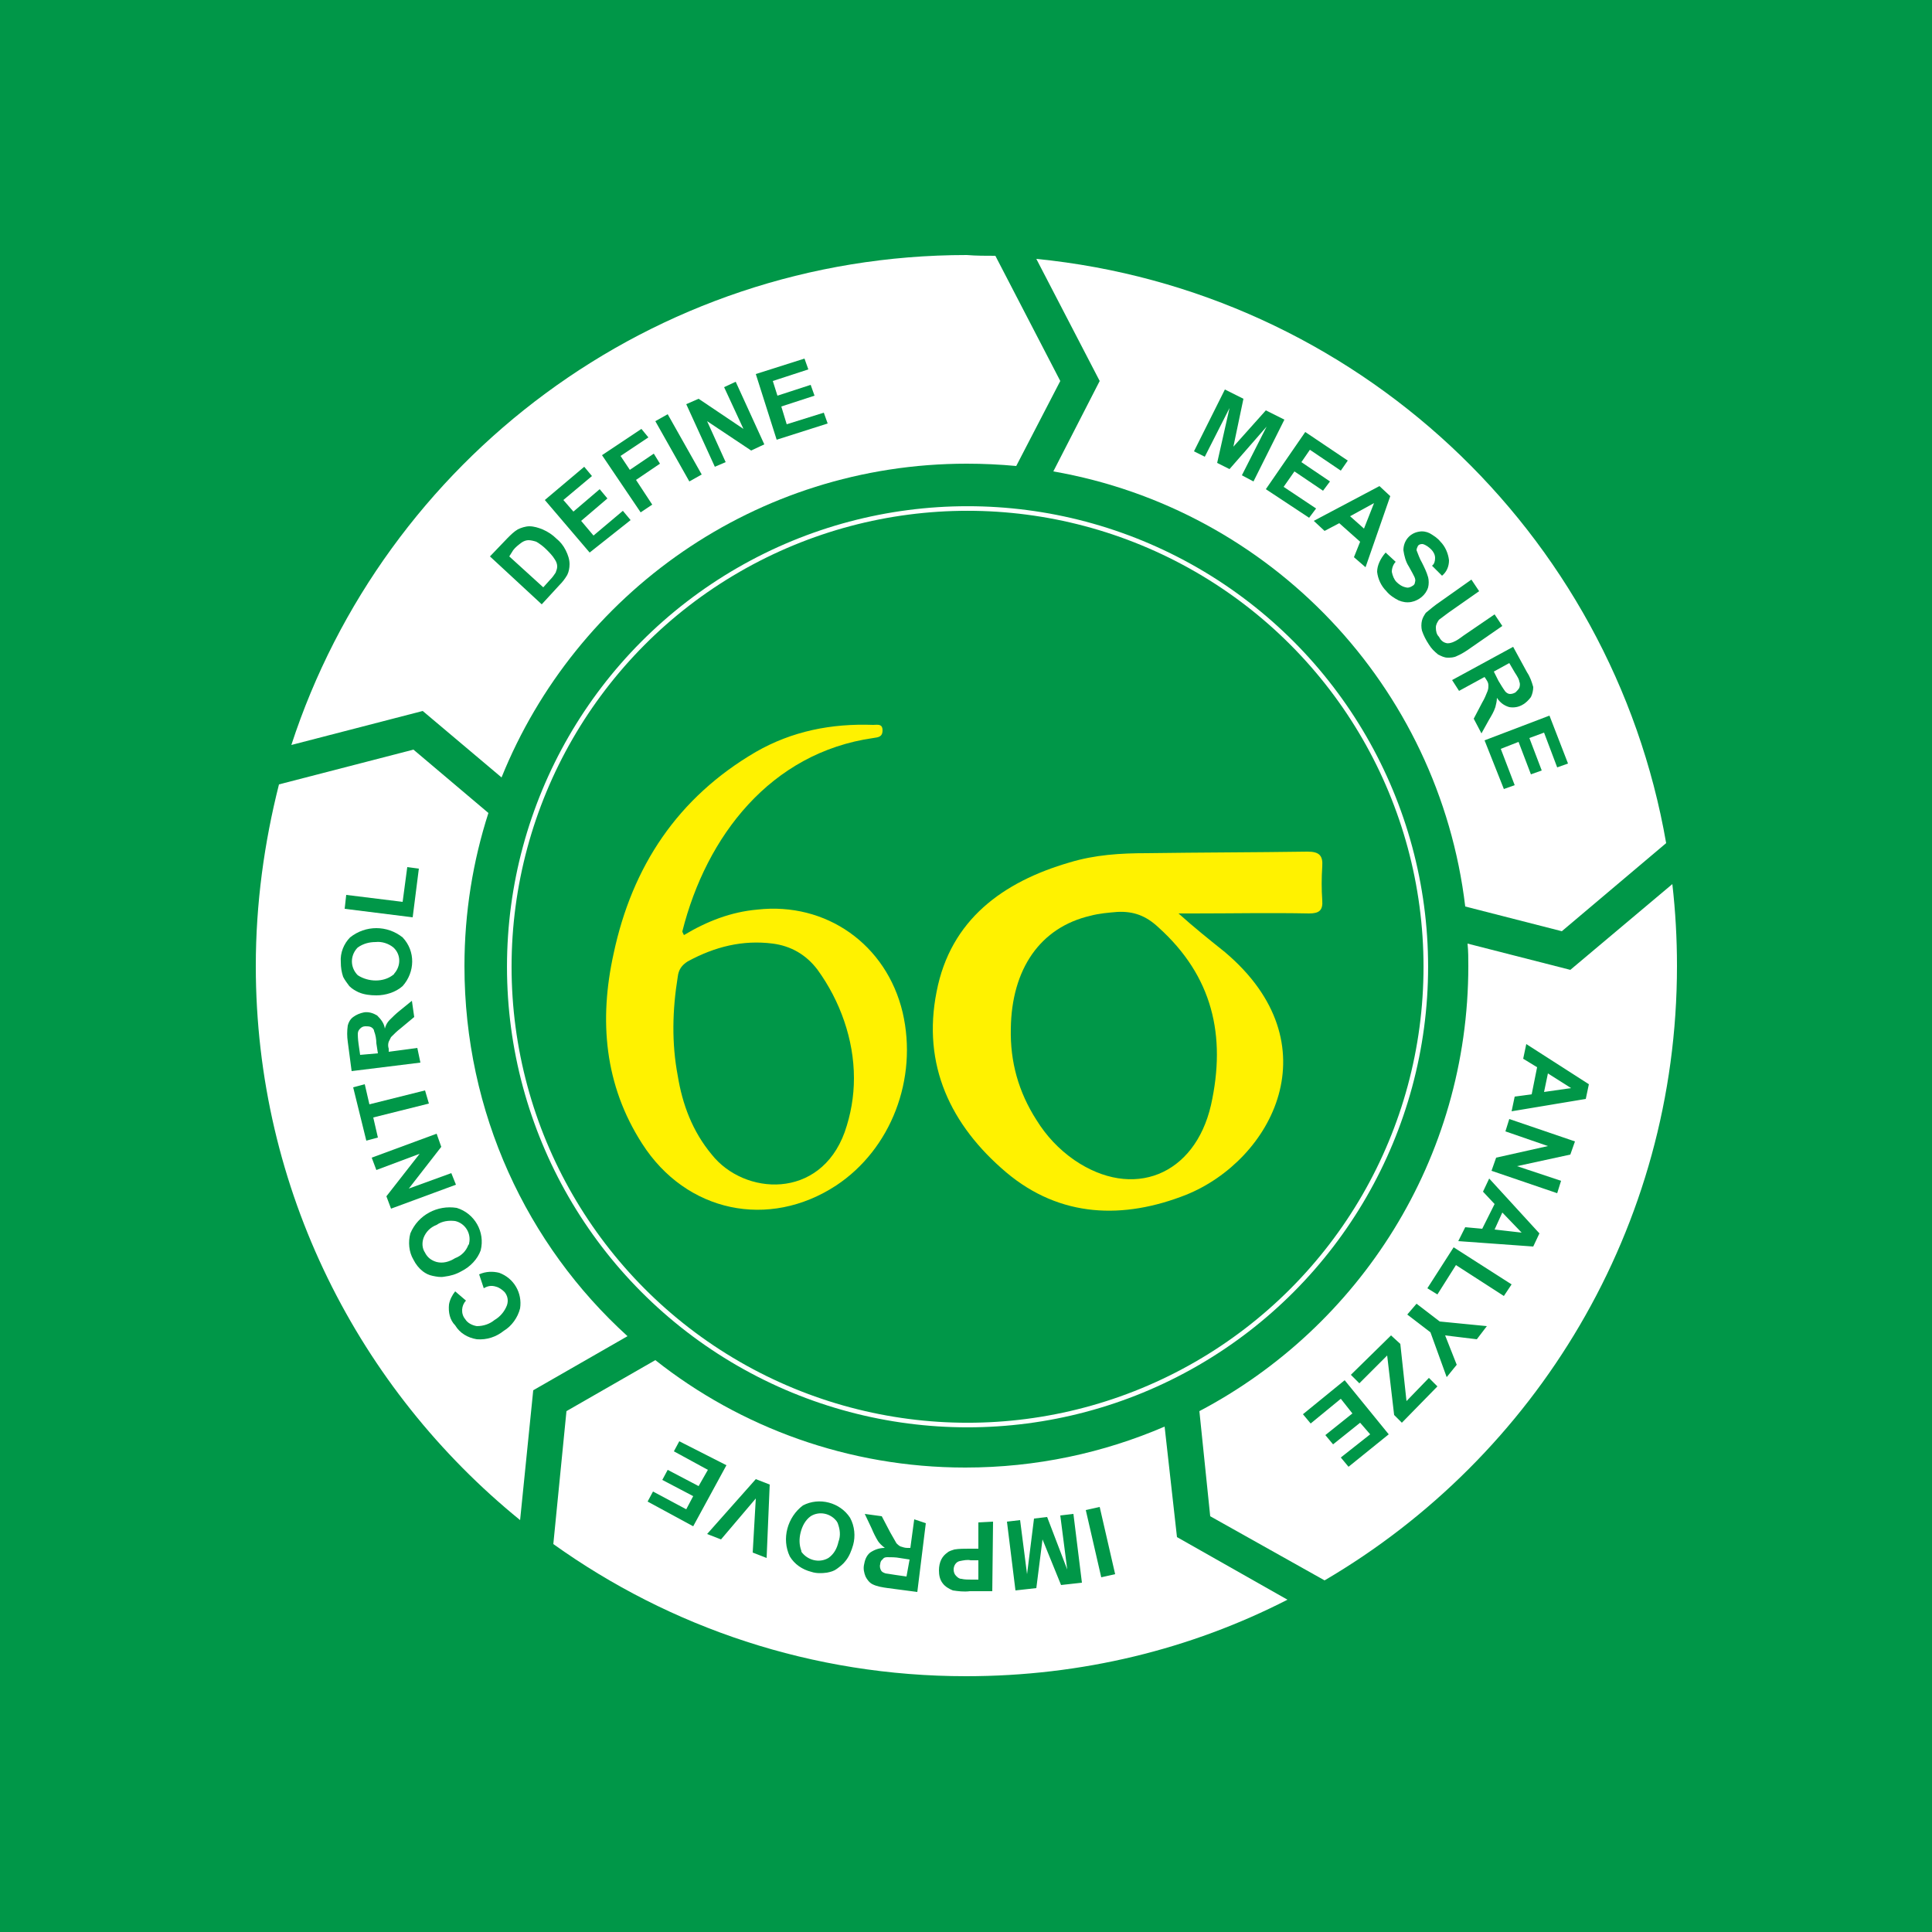 <?xml version="1.0" encoding="utf-8"?>
<!-- Generator: Adobe Illustrator 22.0.0, SVG Export Plug-In . SVG Version: 6.00 Build 0)  -->
<svg version="1.1" id="Layer_1" xmlns="http://www.w3.org/2000/svg" xmlns:xlink="http://www.w3.org/1999/xlink" x="0px" y="0px"
	 viewBox="0 0 250 250" style="enable-background:new 0 0 250 250;" xml:space="preserve">
<style type="text/css">
	.st0{fill:#009748;enable-background:new    ;}
	.st1{enable-background:new    ;}
	.st2{fill:#FFFFFF;}
	.st3{fill:none;stroke:#FFFFFF;stroke-width:0.593;stroke-miterlimit:10;}
	.st4{fill:#FFF200;}
	.st5{fill:#009748;}
	.st6{fill:#5089C2;}
	.st7{fill:#F8AC2F;}
	.st8{fill:none;stroke:#FFFFFF;stroke-width:4;stroke-miterlimit:10;}
</style>
<rect x="-4" y="-4" class="st0" width="257" height="257"/>
<g id="XMLID_1_" class="st1">
	<path class="st2" d="M216.4,114.4c0.4,3.5,0.6,7,0.6,10.6c0,33.9-18.3,63.5-45.6,79.5l-14.8-8.3l-1.4-13.6
		C175.9,171.7,190,150,190,125c0-1,0-1.9-0.1-2.9l13.3,3.4L216.4,114.4z"/>
	<path class="st2" d="M215.6,109.1l-13.5,11.4l-12.5-3.2c-3.4-28.5-25.2-51.4-53.3-56.3l6-11.7l-8.2-15.8
		C175.4,37.6,208.6,68.8,215.6,109.1z"/>
	<path class="st2" d="M152.3,198.9l14.3,8.1c-12.5,6.4-26.6,9.9-41.6,9.9c-19.9,0-38.3-6.3-53.4-17.1l1.7-17.2l11.5-6.6
		c11,8.7,25,13.9,40.1,13.9c9.2,0,17.9-1.9,25.8-5.3L152.3,198.9z"/>
	<path class="st2" d="M128.8,33.1l8.4,16.2l-5.7,11c-2.1-0.2-4.3-0.3-6.4-0.3c-27.3,0-50.6,16.8-60.2,40.6l-10.2-8.6l-17,4.4
		c12-36.8,46.6-63.4,87.4-63.4C126.3,33.1,127.6,33.1,128.8,33.1z"/>
	<path class="st2" d="M81.2,172.9L69,179.9l-1.7,16.8C46.5,179.8,33.1,154,33.1,125c0-8.1,1.1-16,3-23.5l17.4-4.5l9.7,8.2
		c-2,6.2-3.1,12.9-3.1,19.8C60.1,144,68.2,161.1,81.2,172.9z"/>
</g>
<circle class="st3" cx="125.2" cy="125.1" r="59.3"/>
<path class="st4" d="M169.2,110.2c1.5,0,2,0.5,1.9,1.9c-0.1,1.5-0.1,3,0,4.4c0.1,1.3-0.4,1.7-1.7,1.7c-5-0.1-10,0-15,0
	c-0.6,0-1.3,0-1.9,0c2,1.8,4,3.4,6,5c14.1,11.9,6.1,26.9-5,31.4c-8.1,3.2-16.3,3-23.3-2.9c-7.2-6.1-10.9-13.9-9-23.4
	c1.8-9.3,8.6-14.2,17.2-16.7c3.3-1,6.6-1.2,10-1.2C155.4,110.3,162.3,110.3,169.2,110.2z M156.7,143c2-9,0.2-16.7-6.8-23
	c-1.6-1.5-3.2-2.1-5.3-2c-1.2,0.1-2.4,0.2-3.5,0.5c-6.5,1.5-10.2,6.9-10.3,14.6c-0.1,4.3,1,8.2,3.3,11.8c1.3,2.1,2.9,3.8,4.9,5.2
	C146.6,155.3,154.6,152.1,156.7,143z"/>
<path class="st4" d="M116.8,131c2,8.6-1.5,17.7-8.6,22.4c-8.7,5.7-19.4,3.5-25.1-5.4c-4.9-7.6-5.6-16-3.7-24.6
	c2.4-11.3,8.3-20.2,18.4-26.1c4.7-2.7,9.8-3.7,15.2-3.5c0.5,0,1.2-0.2,1.2,0.7c0,0.9-0.6,0.9-1.2,1c-13.3,1.9-21.6,12.7-24.7,25
	c0,0.1,0,0.1,0.2,0.5c3-1.8,6.1-3,9.5-3.3C106.9,116.7,114.7,122.2,116.8,131z M109.3,146.5c0.8-2.3,1.2-4.6,1.2-7
	c0-5-1.8-10-4.7-14c-1.5-2-3.5-3.1-5.8-3.4c-3.9-0.5-7.5,0.4-11,2.3c-0.8,0.5-1.2,1.1-1.3,2c-0.7,4.3-0.8,8.6,0,12.8
	c0.6,3.7,1.9,7.2,4.4,10.2C96.3,154.7,106.1,155.3,109.3,146.5z"/>
<path id="DEFINE_MEASURE_ANALYZE_IMPROVE_CONTROL" class="st5" d="M70.1,78.2l2.3-2.5c0.4-0.4,0.7-0.8,1-1.3
	c0.2-0.4,0.3-0.9,0.3-1.4c0-0.6-0.2-1.2-0.5-1.8c-0.3-0.6-0.7-1.1-1.2-1.5c-0.5-0.5-1.1-0.9-1.8-1.2c-0.5-0.2-1.1-0.4-1.7-0.4
	c-0.5,0-1.1,0.2-1.5,0.4c-0.5,0.3-0.9,0.7-1.3,1.1l-2.3,2.4L70.1,78.2z M66.4,71.2c0.3-0.4,0.7-0.7,1.1-1c0.3-0.2,0.6-0.3,0.9-0.3
	c0.3,0,0.7,0.1,1,0.2c0.5,0.3,0.9,0.6,1.3,1c0.4,0.4,0.8,0.8,1.1,1.3c0.2,0.3,0.3,0.6,0.3,0.9c0,0.3-0.1,0.5-0.2,0.8
	c-0.2,0.3-0.4,0.6-0.7,0.9l-0.9,1l-4.4-4L66.4,71.2z M81.6,67.3l-1-1.2l-3.8,3.2l-1.6-1.9l3.4-2.9l-1-1.2l-3.4,2.9l-1.3-1.5l3.7-3.1
	l-1-1.2l-5.1,4.3l5.8,6.8L81.6,67.3z M84.4,65.3l-2.1-3.2l3.1-2.1l-0.8-1.3l-3.1,2.1l-1.2-1.8l3.6-2.4L83,55.5l-5.1,3.4l5,7.4
	L84.4,65.3z M90.8,61.4l-4.4-7.8l-1.6,0.9l4.4,7.8L90.8,61.4z M93.9,59.8l-2.4-5.3l5.7,3.8l1.7-0.8l-3.7-8.1l-1.5,0.7l2.5,5.4
	l-5.8-3.9l-1.6,0.7l3.7,8.1L93.9,59.8z M107.1,54.8l-0.5-1.4l-4.8,1.5l-0.7-2.3l4.3-1.4l-0.5-1.4l-4.3,1.4l-0.6-1.9l4.6-1.5
	l-0.5-1.4l-6.3,2l2.7,8.5L107.1,54.8z M155.9,59.1l3.2-6.3l-1.6,7.1l1.6,0.8l4.8-5.5l-3.2,6.3l1.5,0.8l4-8l-2.4-1.2l-4.2,4.7
	l1.3-6.2l-2.4-1.2l-4,8L155.9,59.1z M169.4,67l0.9-1.2l-4.2-2.8l1.4-2l3.7,2.5l0.9-1.2l-3.7-2.5l1.1-1.6l4,2.7l0.9-1.3l-5.5-3.7
	l-5.1,7.4L169.4,67z M179.9,64.2l-1.4-1.3l-8.5,4.5l1.4,1.3l1.9-1l2.7,2.4l-0.8,2l1.5,1.3L179.9,64.2z M174.7,66.8l3.1-1.7l-1.3,3.3
	L174.7,66.8z M178.2,74c0.1,0.9,0.5,1.8,1.2,2.5c0.4,0.5,1,0.9,1.6,1.2c0.5,0.2,1,0.3,1.6,0.2c1-0.2,1.9-0.9,2.2-1.9
	c0.1-0.4,0.1-0.9,0-1.3c-0.2-0.7-0.5-1.3-0.8-1.9c-0.3-0.5-0.5-1.1-0.7-1.6c0-0.2,0.1-0.4,0.2-0.6c0.2-0.2,0.4-0.2,0.6-0.2
	c0.4,0.1,0.8,0.4,1.1,0.7c0.3,0.3,0.5,0.7,0.5,1.1c0,0.4-0.1,0.8-0.4,1l1.3,1.3c0.6-0.5,0.9-1.2,0.9-2c-0.1-0.9-0.5-1.8-1.1-2.4
	c-0.4-0.5-0.9-0.8-1.4-1.1c-0.4-0.2-0.9-0.3-1.4-0.2c-1.2,0.2-2,1.2-2,2.4c0.1,0.7,0.3,1.5,0.7,2.1c0.4,0.7,0.6,1.1,0.7,1.3
	c0.1,0.2,0.2,0.5,0.1,0.7c0,0.2-0.1,0.4-0.3,0.5c-0.3,0.2-0.6,0.3-0.9,0.2c-0.5-0.1-0.9-0.4-1.2-0.7c-0.3-0.3-0.5-0.8-0.6-1.3
	c0-0.5,0.2-1,0.5-1.3l-1.3-1.2C178.6,72.3,178.2,73.2,178.2,74L178.2,74z M186.3,77.9c-0.6,0.4-1.2,0.9-1.8,1.4
	c-0.2,0.3-0.4,0.6-0.5,1c-0.1,0.4-0.1,0.9,0,1.3c0.2,0.6,0.5,1.2,0.9,1.8c0.3,0.5,0.7,0.9,1.2,1.3c0.4,0.2,0.8,0.4,1.2,0.4
	c0.4,0,0.8,0,1.2-0.2c0.7-0.3,1.3-0.7,2-1.2l3.9-2.7l-1-1.5l-4.1,2.8c-0.4,0.3-0.8,0.6-1.3,0.8c-0.3,0.1-0.6,0.2-0.9,0.1
	c-0.4-0.1-0.7-0.4-0.9-0.8c-0.3-0.3-0.4-0.7-0.4-1.2c0-0.4,0.2-0.7,0.4-1c0.4-0.3,0.8-0.6,1.2-0.9l4-2.8l-1-1.5L186.3,77.9z
	 M188.8,89.4l3.3-1.8l0.2,0.3c0.2,0.3,0.3,0.5,0.3,0.8c0,0.2,0,0.4-0.1,0.7c-0.2,0.5-0.4,1-0.7,1.5l-1.1,2.1l1,1.9l1-1.8
	c0.3-0.5,0.6-1,0.8-1.6c0.1-0.4,0.2-0.8,0.2-1.2c0.4,0.6,0.9,1,1.6,1.2c0.6,0.1,1.2,0,1.7-0.3c0.4-0.2,0.8-0.6,1.1-1
	c0.2-0.4,0.3-0.9,0.3-1.3c-0.2-0.7-0.4-1.3-0.8-1.9l-1.8-3.3l-7.9,4.3L188.8,89.4z M195.3,85.8L196,87c0.4,0.6,0.6,1,0.6,1.2
	c0.1,0.2,0.1,0.5,0,0.8c-0.1,0.2-0.3,0.4-0.5,0.6c-0.2,0.1-0.4,0.2-0.7,0.2c-0.2,0-0.4-0.1-0.6-0.3c-0.3-0.4-0.6-0.9-0.9-1.4
	l-0.6-1.2L195.3,85.8z M194.6,102.1l1.4-0.5l-1.8-4.7l2.3-0.9l1.6,4.2l1.4-0.5l-1.6-4.2l1.9-0.7l1.7,4.5l1.4-0.5l-2.4-6.2l-8.4,3.2
	L194.6,102.1z M205.2,142.2l0.4-1.9l-8.1-5.2l-0.4,1.9l1.8,1.1l-0.7,3.5l-2.2,0.3l-0.4,1.9L205.2,142.2z M200.3,138.9l3,1.9
	l-3.5,0.5L200.3,138.9z M194.8,146.4l5.5,1.9l-6.7,1.5l-0.6,1.7l8.5,2.9l0.5-1.6l-5.7-1.9l6.9-1.5l0.6-1.7l-8.5-2.9L194.8,146.4z
	 M198.4,161.3l0.8-1.7l-6.5-7.1l-0.8,1.7l1.5,1.6l-1.6,3.2l-2.2-0.2l-0.9,1.8L198.4,161.3z M194.4,156.9l2.5,2.6l-3.5-0.4
	L194.4,156.9z M184.7,166.7l1.3,0.8l2.4-3.8l6.2,4l1-1.5l-7.5-4.8L184.7,166.7z M182.1,170.1l3,2.3l2.1,5.8l1.3-1.6l-1.5-3.8
	l4.1,0.5l1.3-1.7l-6.1-0.6l-3-2.3L182.1,170.1z M174.8,177.9l1.1,1.1l3.6-3.6l0.9,7.7l1,1l4.6-4.7l-1.1-1.1l-2.9,3l-0.8-7.4
	l-1.2-1.1L174.8,177.9z M168.6,183l1,1.2l3.9-3.2l1.5,1.9l-3.5,2.8l1,1.2l3.5-2.8l1.3,1.5l-3.8,3l1,1.2l5.2-4.2l-5.7-7L168.6,183z
	 M140.5,195.4l2,8.7l1.8-0.4l-2-8.7L140.5,195.4z M137.2,196.1l0.9,7l-2.6-6.8l-1.7,0.2l-0.9,7.2l-0.9-7l-1.7,0.2l1.1,8.9l2.7-0.3
	l0.8-6.3l2.4,5.9l2.7-0.3l-1.1-8.9L137.2,196.1z M126.6,197l0,3.4l-1.2,0c-0.6,0-1.3,0-1.9,0.1c-0.3,0.1-0.7,0.2-0.9,0.4
	c-0.3,0.2-0.6,0.5-0.8,0.9c-0.2,0.4-0.3,0.9-0.3,1.4c0,0.6,0.1,1.2,0.5,1.7c0.3,0.4,0.8,0.7,1.3,0.9c0.7,0.1,1.4,0.2,2.2,0.1l2.9,0
	l0.1-9L126.6,197z M125.7,204.4c-0.4,0-0.9,0-1.3-0.1c-0.3,0-0.5-0.2-0.7-0.4c-0.2-0.2-0.3-0.5-0.3-0.8c0-0.5,0.3-1,0.8-1.1
	c0.5-0.1,1-0.2,1.4-0.1l1,0l0,2.5L125.7,204.4z M118.3,196.6l-0.5,3.7l-0.4,0c-0.3,0-0.6-0.1-0.9-0.2c-0.2-0.1-0.4-0.3-0.5-0.4
	c-0.3-0.5-0.5-0.9-0.8-1.4l-1.1-2.1l-2.2-0.3l0.9,1.9c0.2,0.5,0.5,1.1,0.8,1.6c0.2,0.3,0.5,0.6,0.9,0.9c-0.7,0-1.3,0.2-1.9,0.6
	c-0.5,0.4-0.7,1-0.8,1.6c-0.1,0.5,0,1,0.2,1.5c0.2,0.4,0.5,0.8,0.9,1c0.6,0.3,1.3,0.4,2,0.5l3.8,0.5l1.1-8.9L118.3,196.6z
	 M117.3,204l-1.4-0.2c-0.7-0.1-1.2-0.2-1.3-0.2c-0.3-0.1-0.5-0.2-0.6-0.4c-0.1-0.2-0.2-0.5-0.1-0.8c0-0.2,0.1-0.5,0.3-0.6
	c0.1-0.2,0.3-0.3,0.6-0.3c0.5,0,1.1,0,1.6,0.1l1.3,0.2L117.3,204z M110,196.4c-1.3-2-4-2.7-6.1-1.6c-2,1.5-2.8,4.3-1.7,6.6
	c0.6,1,1.6,1.7,2.8,2c0.6,0.2,1.3,0.2,2,0.1c0.5-0.1,0.9-0.2,1.3-0.5c0.4-0.3,0.8-0.6,1.1-1c0.5-0.6,0.8-1.4,1-2.1
	C110.7,198.8,110.6,197.5,110,196.4L110,196.4z M107.2,201.6c-1.2,0.7-2.7,0.3-3.5-0.8c0,0,0,0,0-0.1c-0.3-0.8-0.3-1.6-0.1-2.4
	c0.2-0.8,0.6-1.6,1.3-2.1c1.1-0.7,2.6-0.4,3.4,0.7c0,0.1,0.1,0.1,0.1,0.2c0.3,0.8,0.4,1.6,0.1,2.4
	C108.3,200.4,107.9,201.1,107.2,201.6L107.2,201.6z M97.8,191.4l-6.3,7.1l1.8,0.7l4.5-5.3l-0.4,7l1.8,0.7l0.4-9.5L97.8,191.4z
	 M87.9,186.5l-0.7,1.3l4.4,2.4l-1.2,2.1l-4-2.1l-0.7,1.3l4,2.1l-0.9,1.7l-4.3-2.3l-0.7,1.3l5.9,3.2l4.3-7.9L87.9,186.5z M64.2,166.5
	c0.4,0.1,0.8,0.4,1.1,0.7c0.4,0.5,0.5,1.1,0.3,1.7c-0.3,0.8-0.9,1.5-1.6,1.9c-0.6,0.5-1.4,0.8-2.3,0.8c-0.6-0.1-1.2-0.4-1.5-0.9
	c-0.6-0.7-0.5-1.8,0.1-2.4l-1.4-1.2c-0.4,0.5-0.7,1.1-0.8,1.7c-0.1,1,0.1,2,0.8,2.7c0.6,1,1.6,1.6,2.8,1.8c1.3,0.1,2.5-0.3,3.5-1.1
	c1-0.6,1.8-1.7,2.1-2.9c0.3-2-0.8-3.9-2.7-4.6c-0.8-0.2-1.7-0.2-2.6,0.2l0.6,1.8C63.1,166.4,63.6,166.3,64.2,166.5L64.2,166.5z
	 M62.2,161.8c0.6-2.4-0.8-4.8-3.1-5.5c-2.5-0.4-5,0.9-6,3.3c-0.3,1.1-0.2,2.4,0.4,3.4c0.3,0.6,0.7,1.1,1.2,1.5
	c0.4,0.3,0.8,0.5,1.3,0.6c0.5,0.1,1,0.2,1.5,0.1c0.8-0.1,1.5-0.3,2.2-0.7C60.9,163.9,61.8,162.9,62.2,161.8L62.2,161.8z M56.5,163.3
	c-0.7-0.2-1.2-0.6-1.5-1.2c-0.4-0.6-0.4-1.3-0.2-1.9c0.3-0.8,0.9-1.4,1.7-1.7c0.7-0.5,1.6-0.6,2.4-0.5c1.3,0.3,2.1,1.6,1.8,2.9
	c0,0.1,0,0.1-0.1,0.2c-0.3,0.8-0.9,1.4-1.7,1.7C58.1,163.3,57.3,163.5,56.5,163.3L56.5,163.3z M58.4,151.8l-5.5,2l4.2-5.4l-0.6-1.7
	l-8.4,3.1l0.6,1.6l5.6-2.1l-4.3,5.5l0.6,1.6l8.4-3.1L58.4,151.8z M55,141.1l-7.2,1.8l-0.6-2.6l-1.5,0.4l1.7,6.9l1.5-0.4l-0.6-2.6
	l7.2-1.8L55,141.1z M54,135.6l-3.7,0.5l0-0.4c-0.1-0.3-0.1-0.6,0-0.9c0.1-0.2,0.2-0.4,0.3-0.6c0.4-0.4,0.8-0.8,1.2-1.1l1.8-1.5
	l-0.3-2.1l-1.6,1.3c-0.5,0.4-0.9,0.8-1.3,1.2c-0.3,0.3-0.5,0.7-0.6,1.1c-0.1-0.7-0.5-1.2-1-1.7c-0.5-0.3-1.1-0.5-1.7-0.4
	c-0.5,0.1-1,0.3-1.4,0.6c-0.4,0.3-0.6,0.7-0.7,1.1c-0.1,0.7-0.1,1.4,0,2.1l0.5,3.8l8.9-1.1L54,135.6z M46.6,136.5l-0.2-1.4
	c-0.1-0.7-0.1-1.2-0.1-1.3c0-0.3,0.1-0.5,0.3-0.7c0.2-0.2,0.4-0.3,0.7-0.3c0.2,0,0.5,0,0.7,0.1c0.2,0.1,0.4,0.3,0.4,0.5
	c0.2,0.5,0.3,1.1,0.3,1.6l0.2,1.3L46.6,136.5z M52.1,127.6c1.6-1.8,1.7-4.5,0-6.3c-2-1.6-4.8-1.6-6.8,0c-0.8,0.8-1.3,2-1.2,3.2
	c0,0.7,0.1,1.3,0.3,1.9c0.2,0.4,0.5,0.8,0.8,1.2c0.4,0.4,0.8,0.6,1.2,0.8c0.7,0.3,1.5,0.4,2.3,0.4C49.9,128.8,51.2,128.4,52.1,127.6
	z M46.3,126.2c-1-1-1-2.5-0.1-3.5c0,0,0,0,0.1-0.1c0.7-0.5,1.5-0.7,2.3-0.7c0.8-0.1,1.7,0.2,2.3,0.7c1,0.9,1,2.4,0.1,3.4
	c0,0.1-0.1,0.1-0.2,0.2C49.6,127.1,47.7,127.1,46.3,126.2L46.3,126.2z M54.2,112.4l-1.5-0.2l-0.6,4.5l-7.3-0.9l-0.2,1.8l8.8,1.1
	L54.2,112.4z"/>
</svg>
